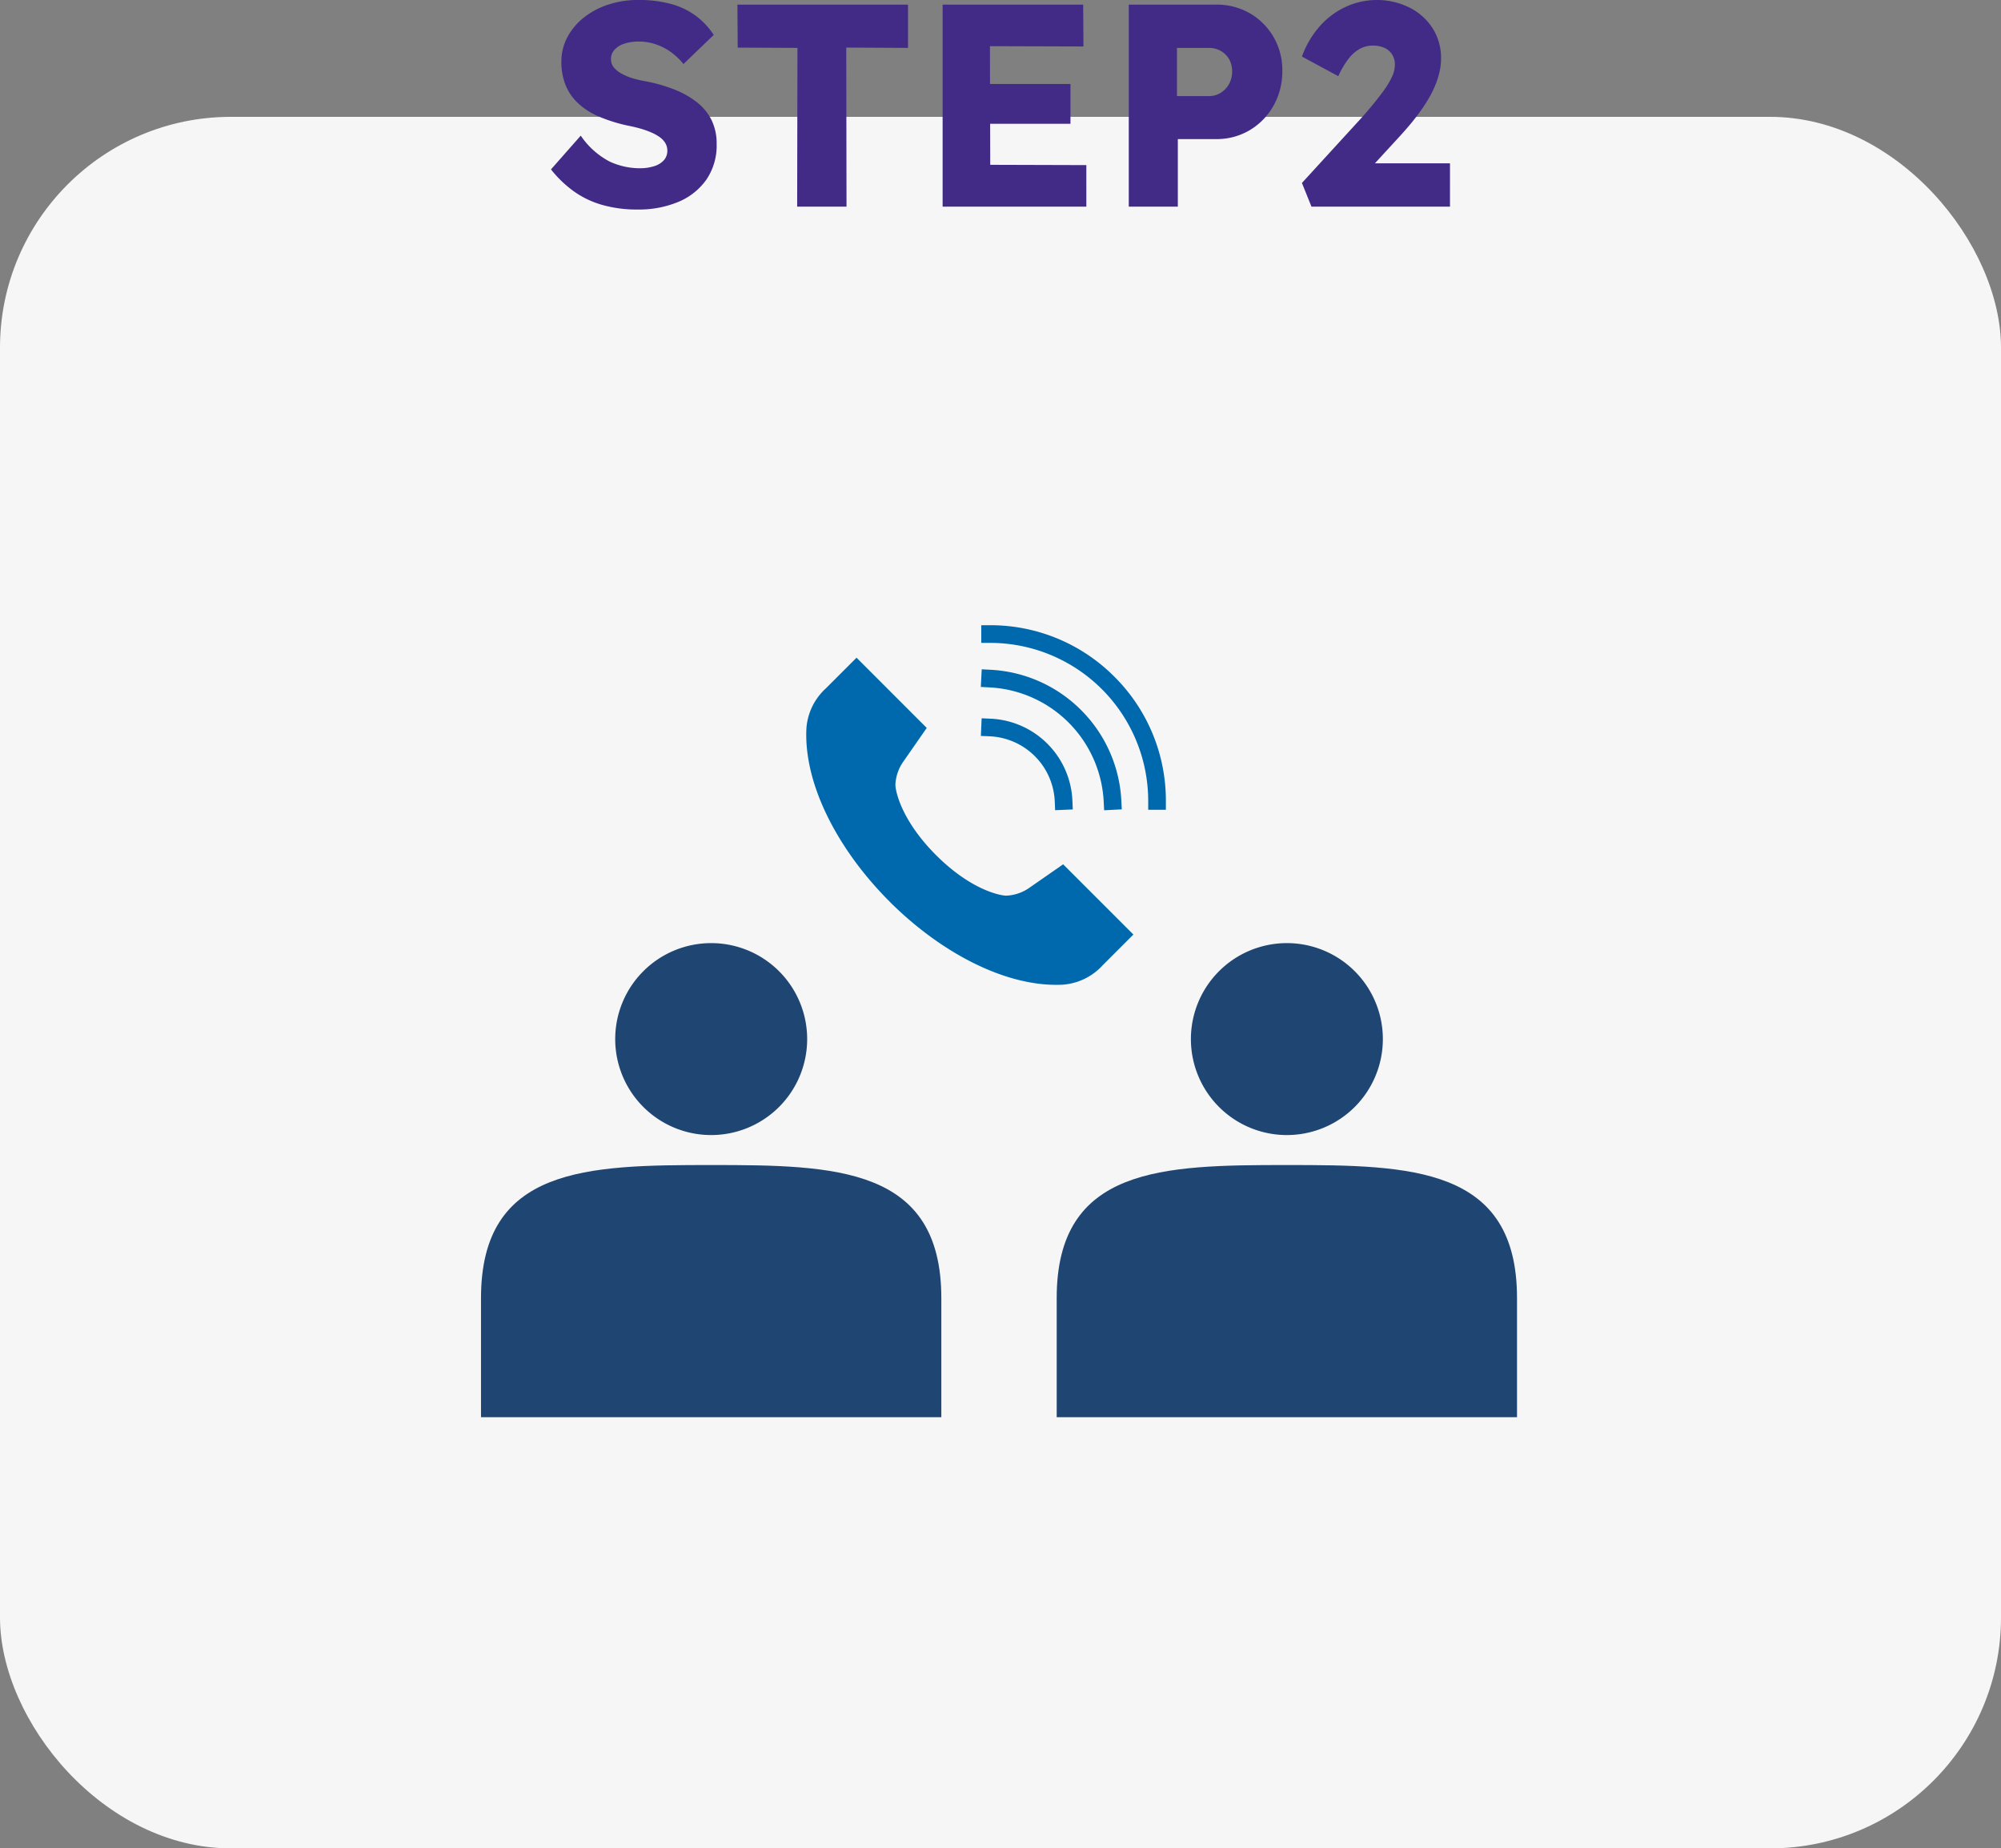 <svg xmlns="http://www.w3.org/2000/svg" xmlns:xlink="http://www.w3.org/1999/xlink" width="312" height="288.22" viewBox="0 0 312 288.22">
  <rect x="0" y="0" width="312" height="288.22" fill="#808080" stroke="none"/>
  <defs>
    <clipPath id="clip-path">
      <rect id="長方形_872" data-name="長方形 872" width="161.537" height="123.494" fill="none"/>
    </clipPath>
  </defs>
  <g id="flow2" transform="translate(-484 -2364.78)">
    <rect id="長方形_573" data-name="長方形 573" width="312" height="270" rx="36" transform="translate(484 2383)" fill="#f6f6f6"/>
    <path id="パス_2609" data-name="パス 2609" d="M-56.34.45a19.637,19.637,0,0,1-5.6-.743,14.348,14.348,0,0,1-4.433-2.16A17.865,17.865,0,0,1-69.84-5.805L-65.2-11.07a12.415,12.415,0,0,0,4.522,4.05,11.227,11.227,0,0,0,4.7,1.035,7.25,7.25,0,0,0,2.2-.315,3.352,3.352,0,0,0,1.53-.923A2.186,2.186,0,0,0-51.7-8.73a2.245,2.245,0,0,0-.337-1.215,3.244,3.244,0,0,0-.923-.945,7.553,7.553,0,0,0-1.4-.743,14.3,14.3,0,0,0-1.71-.585q-.9-.247-1.845-.427a24.612,24.612,0,0,1-4.545-1.44,10.953,10.953,0,0,1-3.217-2.093,7.97,7.97,0,0,1-1.912-2.835,9.68,9.68,0,0,1-.63-3.578,8.01,8.01,0,0,1,.968-3.892,9.792,9.792,0,0,1,2.61-3.06,12.214,12.214,0,0,1,3.8-1.98,14.553,14.553,0,0,1,4.5-.7,19.124,19.124,0,0,1,5.332.652A11.668,11.668,0,0,1-47.182-29.7a11.773,11.773,0,0,1,2.722,2.925l-4.725,4.545a9.9,9.9,0,0,0-2.048-1.935,9,9,0,0,0-2.34-1.17,8.123,8.123,0,0,0-2.542-.405,7.062,7.062,0,0,0-2.317.337,3.517,3.517,0,0,0-1.508.945A2.125,2.125,0,0,0-60.48-23a1.972,1.972,0,0,0,.45,1.305,4.266,4.266,0,0,0,1.215.967A8.567,8.567,0,0,0-57.06-20a17.391,17.391,0,0,0,2.07.472,25.039,25.039,0,0,1,4.478,1.3,13.773,13.773,0,0,1,3.465,1.98,8.115,8.115,0,0,1,2.25,2.767,8.3,8.3,0,0,1,.788,3.713,9.42,9.42,0,0,1-1.6,5.558A10.063,10.063,0,0,1-49.972-.743,15.965,15.965,0,0,1-56.34.45ZM-31.455,0l.045-24.75-9.315-.045L-40.77-31.5h26.6v6.75L-23.8-24.8-23.76,0Zm22.68,0V-31.5H13.14l.045,6.525-14.58-.045.045,18.5,14.985.045V0ZM-5.22-12.915l.045-6.21H11.16v6.21ZM20.25,0V-31.5H33.84a10.309,10.309,0,0,1,5.287,1.35,10.122,10.122,0,0,1,3.69,3.69A10.211,10.211,0,0,1,44.19-21.2a10.842,10.842,0,0,1-1.373,5.468,10.32,10.32,0,0,1-3.69,3.8,10.051,10.051,0,0,1-5.287,1.4H27.9V0Zm7.515-17.235H32.76a3.384,3.384,0,0,0,1.8-.5,3.757,3.757,0,0,0,1.305-1.35,3.88,3.88,0,0,0,.495-1.98,3.73,3.73,0,0,0-.495-1.98A3.5,3.5,0,0,0,34.56-24.3a3.643,3.643,0,0,0-1.8-.45H27.765ZM48.735,0,47.25-3.69l9.18-10.035Q57.2-14.58,58.1-15.66t1.755-2.227a13.591,13.591,0,0,0,1.373-2.228,4.633,4.633,0,0,0,.517-1.98,3,3,0,0,0-.4-1.575,2.769,2.769,0,0,0-1.17-1.058,4.315,4.315,0,0,0-1.935-.382,4.066,4.066,0,0,0-1.98.517A5.826,5.826,0,0,0,54.473-23,13.625,13.625,0,0,0,52.92-20.34L47.25-23.4a14.544,14.544,0,0,1,2.678-4.612A12.232,12.232,0,0,1,54-31.118,11.574,11.574,0,0,1,59-32.22a11.345,11.345,0,0,1,5.04,1.192,9.107,9.107,0,0,1,3.577,3.195A8.612,8.612,0,0,1,68.94-23.04a9.323,9.323,0,0,1-.225,1.98,12.948,12.948,0,0,1-.675,2.138,17.287,17.287,0,0,1-1.192,2.34A27.753,27.753,0,0,1,65.07-14q-1.035,1.35-2.43,2.88L55.485-3.33l-.9-3.42h15.75V0Z" transform="translate(639.75 2397)" fill="#422b86"/>
    <g id="グループ_947" data-name="グループ 947" transform="translate(559 2462.271)" clip-path="url(#clip-path)">
      <path id="パス_2584" data-name="パス 2584" d="M64.019,8.029A27.229,27.229,0,0,0,44.64,0H43.263V2.755H44.64A24.657,24.657,0,0,1,69.292,27.407v1.377h2.755V27.407A27.226,27.226,0,0,0,64.019,8.029" transform="translate(34.739 0)" fill="#0069ad"/>
      <path id="パス_2585" data-name="パス 2585" d="M53.6,12.017a13.337,13.337,0,0,0-8.871-3.905L43.348,8.05,43.229,10.8l1.376.059A10.623,10.623,0,0,1,54.748,21.006l.06,1.376,2.753-.119L57.5,20.885a13.327,13.327,0,0,0-3.9-8.869" transform="translate(34.711 6.464)" fill="#0069ad"/>
      <path id="パス_2586" data-name="パス 2586" d="M58.855,10.165a21.509,21.509,0,0,0-14.112-6.28l-1.376-.072-.144,2.751,1.377.072A18.785,18.785,0,0,1,62.383,24.419l.07,1.376,2.751-.142-.07-1.376a21.5,21.5,0,0,0-6.28-14.112" transform="translate(34.707 3.062)" fill="#0069ad"/>
      <path id="パス_2587" data-name="パス 2587" d="M41.115,40.832c-8-8-13.383-18.212-12.965-26.96A9.326,9.326,0,0,1,31.177,7.6l4.789-4.789L46.915,13.76l-3.673,5.284a6.737,6.737,0,0,0-1.215,3.635c.07,1.354,1.2,5.773,6.33,10.908s9.554,6.262,10.908,6.33A6.752,6.752,0,0,0,62.9,38.7l5.283-3.673L79.138,45.979l-4.79,4.79A9.331,9.331,0,0,1,68.075,53.8c-8.748.42-18.96-4.965-26.96-12.963" transform="translate(22.585 2.255)" fill="#0069ad"/>
      <path id="パス_2588" data-name="パス 2588" d="M26.571,57.424A14.965,14.965,0,1,0,11.606,42.46,14.965,14.965,0,0,0,26.571,57.424" transform="translate(9.319 22.077)" fill="#1f4573"/>
      <path id="パス_2589" data-name="パス 2589" d="M71.774,67.43c0-20.473-16.539-20.743-35.884-20.743S0,46.957,0,67.43V86.008H71.774Z" transform="translate(0 37.488)" fill="#1f4573"/>
      <path id="パス_2590" data-name="パス 2590" d="M76.357,57.424A14.965,14.965,0,1,0,61.392,42.46,14.965,14.965,0,0,0,76.357,57.424" transform="translate(49.296 22.077)" fill="#1f4573"/>
      <path id="パス_2591" data-name="パス 2591" d="M121.56,67.43c0-20.473-16.539-20.743-35.884-20.743s-35.89.27-35.89,20.743V86.008H121.56Z" transform="translate(39.976 37.488)" fill="#1f4573"/>
    </g>
  </g>
</svg>
